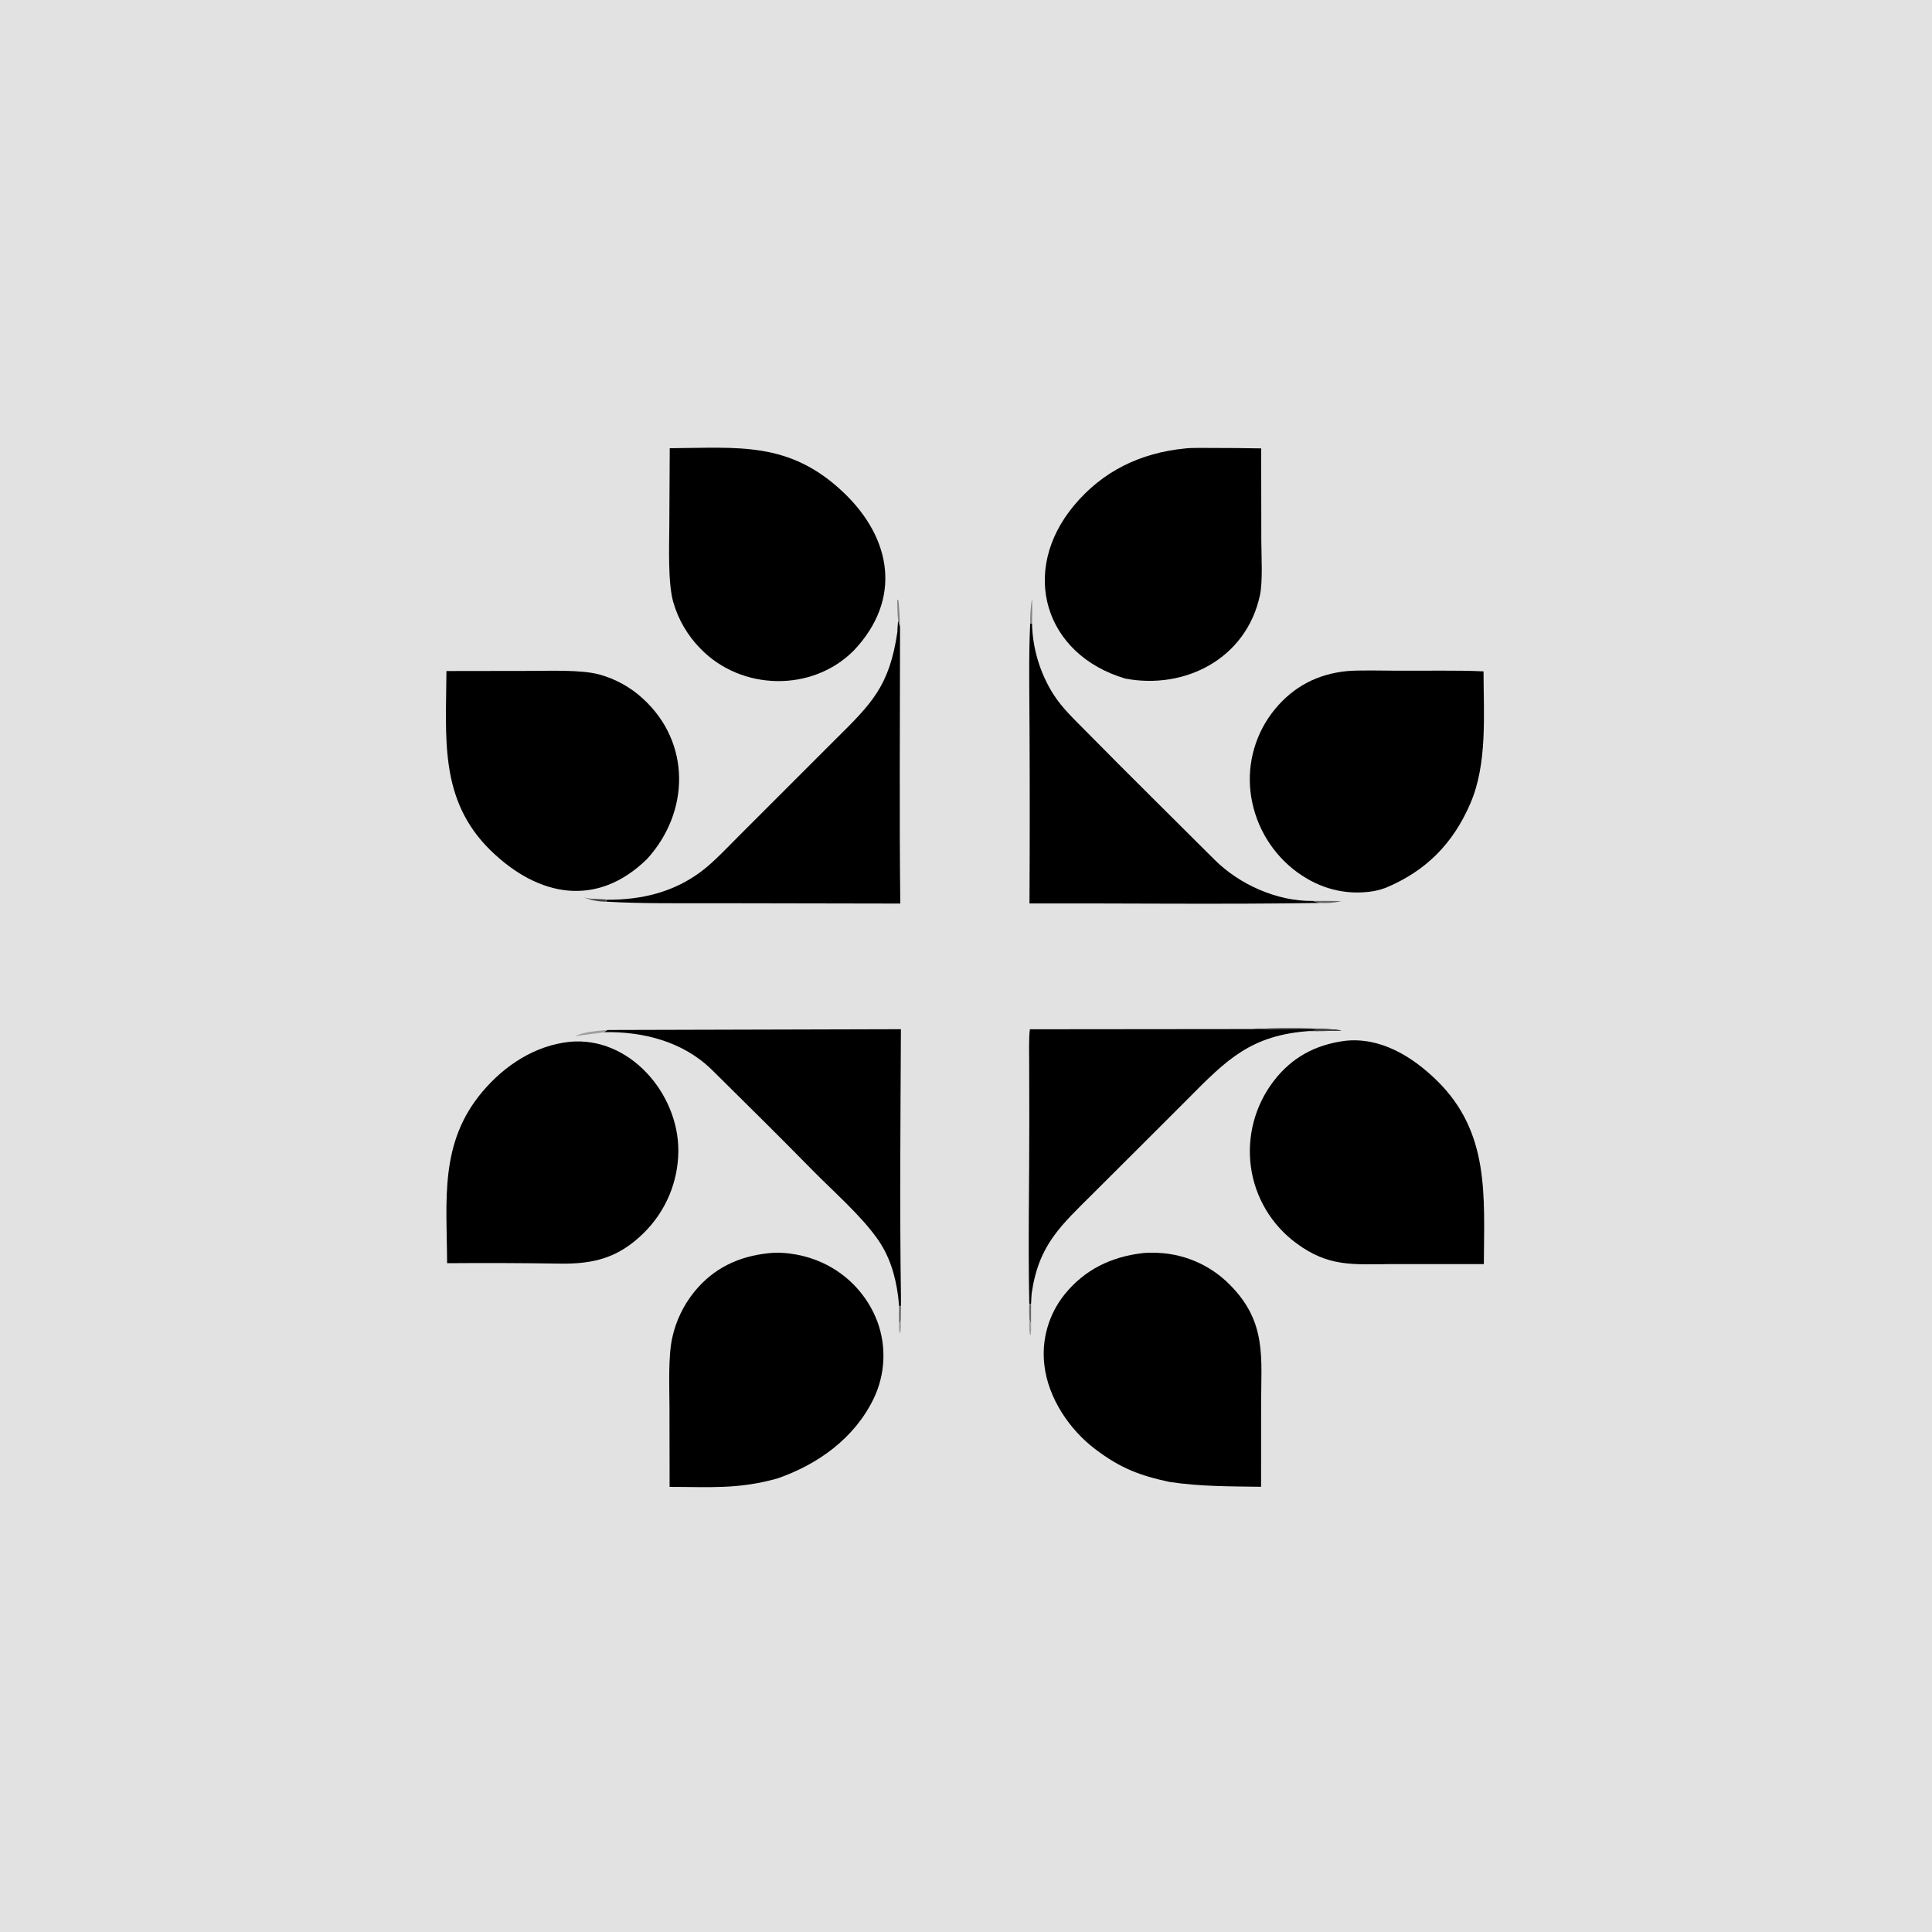 <svg xmlns="http://www.w3.org/2000/svg" style="display: block;" viewBox="0 0 2048 2048" width="1024" height="1024" preserveAspectRatio="none"><path transform="translate(0,0)" fill="rgb(226,226,226)" d="M 0 0 L 2048 0 L 2048 2048 L 0 2048 L 0 0 z"></path><path transform="translate(0,0)" fill="rgb(0,0,0)" d="M 1425.46 1103.35 C 1463.14 1099.01 1497.12 1119.95 1523.1 1145.36 C 1579.49 1200.52 1573.21 1268 1572.94 1340.01 L 1473.45 1340.01 C 1434.21 1340.22 1408.25 1343.16 1374.28 1317.94 C 1347.9 1298.6 1330.48 1269.4 1326 1237 C 1321.63 1204.73 1330.26 1172.04 1350 1146.14 C 1369.22 1120.97 1394.22 1107.52 1425.46 1103.35 z"></path><path transform="translate(0,0)" fill="rgb(0,0,0)" d="M 1427.72 711.412 C 1438.5 710.242 1468.8 710.883 1481.24 710.973 C 1510.92 711.19 1543.2 710.336 1572.6 711.667 C 1572.7 757.657 1576.82 809.457 1558.67 851.606 C 1540.29 894.293 1511.51 923.356 1468.87 941.121 C 1463.02 943.299 1456.91 944.741 1450.7 945.413 C 1421.14 948.746 1393.81 939.662 1370.69 921.238 C 1345.48 900.896 1329.28 871.462 1325.57 839.282 C 1322.01 807.802 1331.36 776.221 1351.49 751.757 C 1371.39 727.627 1396.85 714.492 1427.72 711.412 z"></path><path transform="translate(0,0)" fill="rgb(0,0,0)" d="M 603.654 1104.39 C 667.092 1098.2 719.303 1159.07 719.068 1219.88 C 718.964 1252.84 705.612 1284.36 682.017 1307.37 C 655.548 1333.3 629.572 1339.98 593.885 1339.48 C 553.909 1338.87 513.926 1338.72 473.946 1339.04 C 473.639 1272.11 465.53 1211.63 511.367 1157.28 C 534.89 1129.39 566.961 1108.33 603.654 1104.39 z"></path><path transform="translate(0,0)" fill="rgb(0,0,0)" d="M 473.236 711.326 L 561.318 711.198 C 582.744 711.202 615.262 709.731 635.045 714.905 C 652.335 719.602 668.244 728.382 681.435 740.506 C 732.501 787.02 731.434 860.782 685.752 910.72 C 632.788 962.368 570.854 951.005 520.072 901.468 C 465.061 847.805 472.992 781.65 473.236 711.326 z"></path><path transform="translate(0,0)" fill="rgb(0,0,0)" d="M 1256.12 475.405 C 1263.13 474.53 1277.58 474.84 1285.11 474.855 C 1302.37 474.847 1319.64 475.001 1336.9 475.314 L 1337.04 572.658 C 1337.07 589.215 1338.81 616.213 1335.5 631.387 C 1320.84 698.562 1255.78 731.272 1192.9 719.329 C 1106.78 693.857 1080.69 605.333 1138.35 536.012 C 1168.75 499.459 1208.81 480.072 1256.12 475.405 z"></path><path transform="translate(0,0)" fill="rgb(0,0,0)" d="M 1211.05 1328.39 C 1214.66 1327.97 1218.04 1327.98 1221.67 1327.97 C 1252.58 1327.73 1282.26 1340.05 1303.91 1362.12 C 1342.95 1401.51 1336.88 1438.86 1336.83 1489.07 L 1336.79 1576.06 C 1303.56 1575.55 1272.64 1575.85 1239.78 1570.93 C 1207.91 1564.08 1187.68 1556.36 1161.05 1536.2 C 1133.56 1515.39 1111.19 1482.09 1107.09 1447.29 C 1103.84 1420.47 1111.49 1393.48 1128.34 1372.37 C 1149.52 1345.93 1177.92 1332.26 1211.05 1328.39 z"></path><path transform="translate(0,0)" fill="rgb(0,0,0)" d="M 709.956 475.124 C 782.213 474.732 836.501 467.332 893.917 521.798 C 945.943 571.15 956.015 635.874 904.997 689.644 C 860.933 733.891 785.955 732.292 742.658 687.72 C 728.966 673.884 718.983 656.819 713.632 638.104 C 707.85 617.135 709.411 579.287 709.502 556.188 L 709.956 475.124 z"></path><path transform="translate(0,0)" fill="rgb(0,0,0)" d="M 815.136 1328.41 C 833.549 1326.52 855.11 1330.8 871.776 1338.58 C 898.835 1350.94 919.869 1373.56 930.243 1401.44 C 939.768 1427.8 938.352 1456.88 926.311 1482.19 C 906.016 1524.44 867.414 1552.16 824.047 1567.24 C 782.189 1578.9 752.948 1576.16 709.806 1576.15 L 709.667 1490.9 C 709.585 1469.45 708.209 1438.18 712.576 1418.22 C 716.427 1400.42 724.384 1383.76 735.813 1369.58 C 756.369 1344.14 783.133 1331.7 815.136 1328.41 z"></path><path transform="translate(0,0)" fill="rgb(0,0,0)" d="M 952.024 657.696 L 954.034 664.251 L 954.074 671.926 C 954.035 766.869 953.274 863.005 954.339 957.817 L 761.671 957.463 C 723.686 957.344 680.681 958.096 643.11 955.808 L 642.675 954.838 L 643.798 953.743 C 679.904 953.903 713.771 945.916 743.129 923.941 C 756.646 913.823 770.779 898.62 782.953 886.433 L 836.961 832.431 L 885.142 784.272 C 924.155 745.606 942.799 727.494 951.27 669.89 C 951.245 666.794 951.812 660.994 952.024 657.696 z"></path><path transform="translate(0,0)" fill="rgb(0,0,0)" d="M 1092.04 660.815 L 1093.98 661.099 C 1094.62 687.551 1102.4 713.338 1116.49 735.732 C 1126.01 750.775 1139.17 762.927 1151.57 775.525 C 1196.47 821.123 1242.08 865.981 1287.34 911.21 C 1313.94 937.793 1354.07 955.624 1391.75 955.037 L 1399.28 957.158 C 1297.67 958.807 1193.23 957.407 1091.28 957.71 C 1091.64 895.654 1091.66 833.597 1091.33 771.542 C 1091.24 735.703 1090.33 696.28 1092.04 660.815 z"></path><path transform="translate(0,0)" fill="rgb(0,0,0)" d="M 644.019 1091.83 L 955.007 1091 C 954.56 1184.24 953.678 1280.47 955.04 1373.68 L 955.039 1384.09 L 953.148 1384.87 L 952.022 1373.93 C 949.048 1351.48 942.796 1330.83 929.415 1312.27 C 911.32 1287.17 883.477 1263.08 861.37 1240.57 C 826.218 1204.79 790.487 1169.46 754.832 1134.26 C 724.376 1104.2 681.812 1093.23 639.864 1094.14 L 644.019 1091.83 z"></path><path transform="translate(0,0)" fill="rgb(0,0,0)" d="M 1327.98 1090.85 C 1342.57 1089.82 1409.69 1089.25 1422.15 1092.45 C 1412.39 1092.77 1398.14 1093.11 1388.52 1092.9 C 1326 1097.22 1300.5 1123.1 1258.89 1165.14 L 1215.83 1208.18 L 1160.18 1263.68 C 1124.66 1299.21 1101.28 1318.72 1093.6 1370.99 C 1093.4 1374.47 1093.02 1378.75 1092.98 1382.16 L 1091.1 1382.11 C 1089.7 1319.2 1091.17 1251.36 1091.11 1187.94 L 1090.97 1126.23 C 1090.95 1117.54 1090.47 1098.99 1091.75 1091.08 L 1327.98 1090.85 z"></path><path transform="translate(0,0)" fill="rgb(68,67,65)" d="M 1327.98 1090.85 C 1342.57 1089.82 1409.69 1089.25 1422.15 1092.45 C 1412.39 1092.77 1398.14 1093.11 1388.52 1092.9 C 1392.6 1091.34 1391.63 1093.52 1395.27 1091.16 L 1395.29 1091.29 C 1373.55 1090.52 1349.4 1092.33 1327.98 1090.85 z"></path><path transform="translate(0,0)" fill="rgb(160,159,158)" d="M 639.864 1094.14 C 638.008 1095.08 616.139 1096.98 610.054 1098.6 C 615.375 1094.19 636.653 1092.28 644.019 1091.83 L 639.864 1094.14 z"></path><path transform="translate(0,0)" fill="rgb(68,67,65)" d="M 643.11 955.808 C 634.417 955.881 626.815 954.278 618.738 951.271 C 626.706 953.702 634.979 952.448 643.798 953.743 L 642.675 954.838 L 643.11 955.808 z"></path><path transform="translate(0,0)" fill="rgb(103,101,104)" d="M 1391.75 955.037 C 1401.62 955.065 1412.14 954.905 1421.95 955.241 C 1413.39 957.184 1408.15 957.494 1399.28 957.158 L 1391.75 955.037 z"></path><path transform="translate(0,0)" fill="rgb(134,133,138)" d="M 951.031 636.026 L 952.273 635.993 C 953.353 643.842 953.839 656.139 954.034 664.251 L 952.024 657.696 C 951.287 650.998 951.24 642.882 951.031 636.026 z"></path><path transform="translate(0,0)" fill="rgb(134,133,138)" d="M 1092.04 660.815 C 1091.7 655.204 1092.67 640.624 1094 635.085 C 1094.36 644.104 1094.19 652.114 1093.98 661.099 L 1092.04 660.815 z"></path><path transform="translate(0,0)" fill="rgb(103,101,104)" d="M 1091.1 1382.11 L 1092.98 1382.16 C 1092.89 1389.38 1092.87 1396.61 1092.93 1403.83 L 1091.15 1398.37 C 1090.95 1392.63 1090.97 1387.82 1091.1 1382.11 z"></path><path transform="translate(0,0)" fill="rgb(103,101,104)" d="M 953.148 1384.87 L 955.039 1384.09 L 954.862 1399.71 L 953.029 1403.31 C 952.958 1397.01 952.93 1391.16 953.148 1384.87 z"></path><path transform="translate(0,0)" fill="rgb(160,159,158)" d="M 1091.15 1398.37 L 1092.93 1403.83 C 1093.17 1408.34 1093.07 1410.41 1092.66 1414.93 L 1092.01 1415.16 C 1090.46 1409.66 1090.97 1404.09 1091.15 1398.37 z"></path><path transform="translate(0,0)" fill="rgb(160,159,158)" d="M 953.029 1403.31 L 954.862 1399.71 C 955.008 1404.91 955.522 1408.6 953.904 1413.53 C 952.695 1410.64 952.881 1406.53 953.029 1403.31 z"></path></svg>